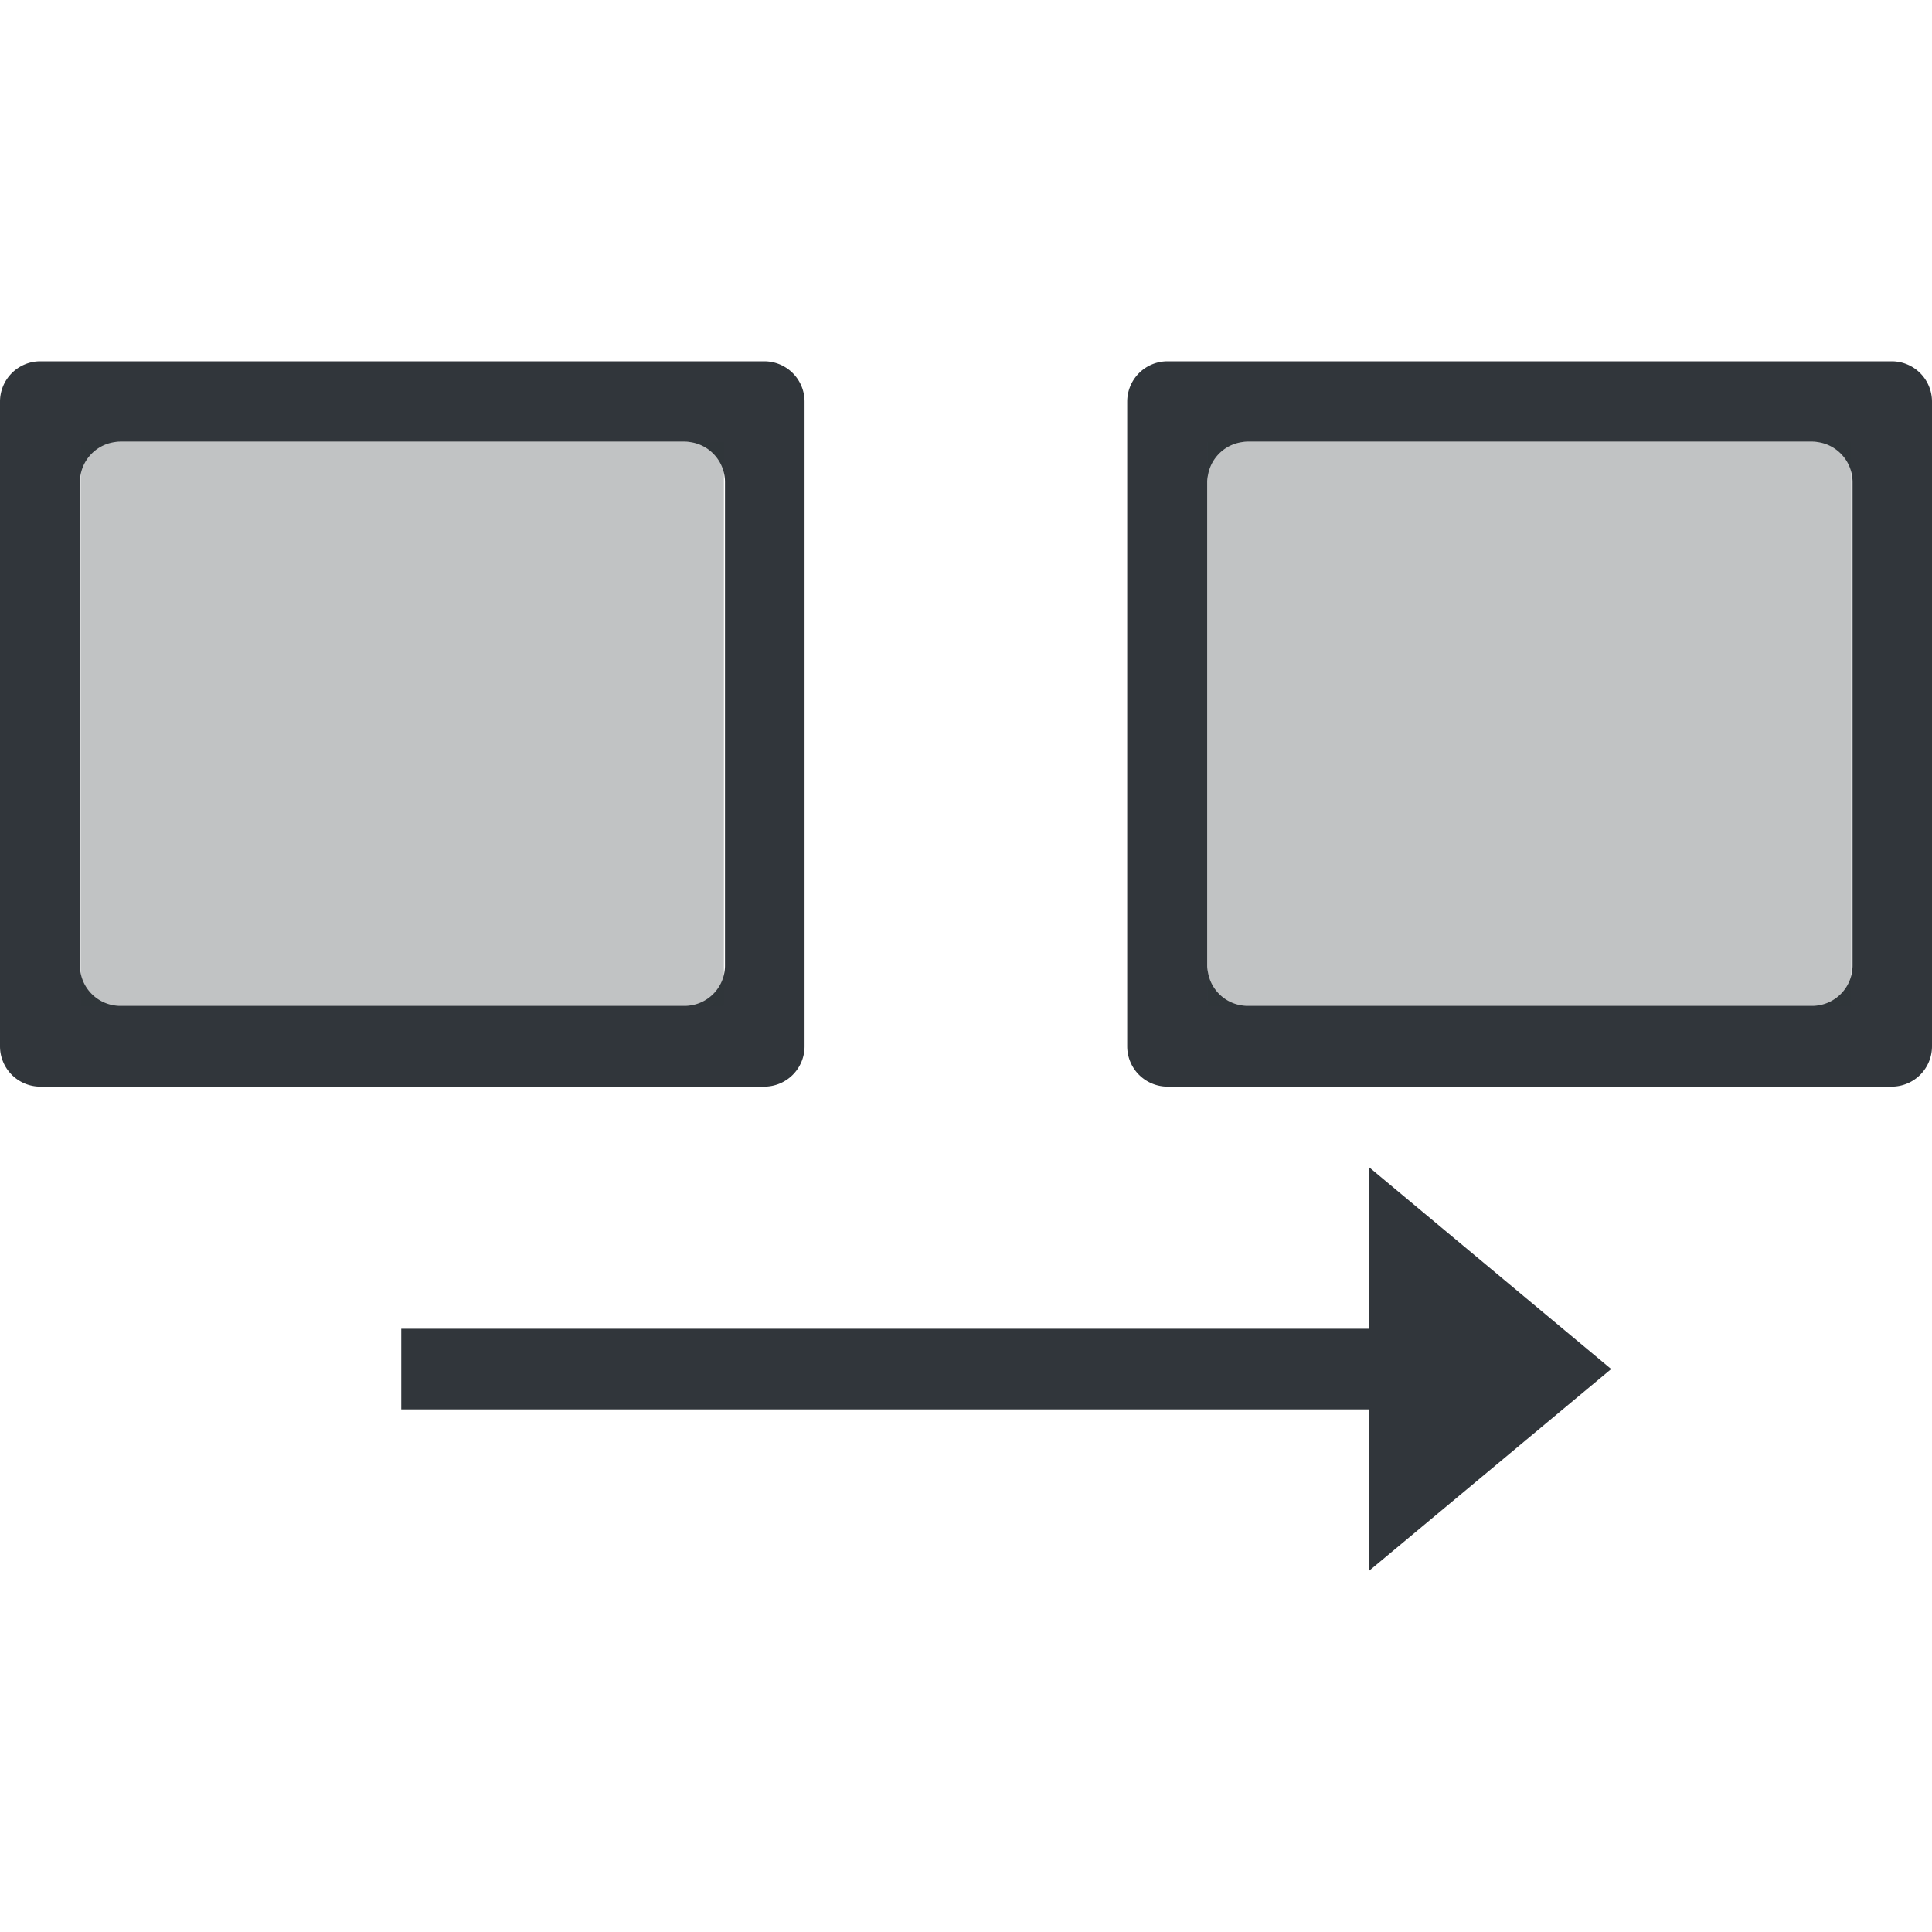 <svg xmlns="http://www.w3.org/2000/svg" width="16" height="16" version="1.1" viewBox="0 0 16 16">
 <defs>
  <style id="current-color-scheme" type="text/css">
   .ColorScheme-Text { color:#5c616c; } .ColorScheme-Highlight { color:#5294e2; }
  </style>
 </defs>
 <path style="fill:#31363b" class="ColorScheme-Text" d="M 0.334,2.992 A 0.334,0.334 0 0 0 6e-8,3.326 V 8.665 A 0.334,0.334 0 0 0 0.334,8.999 H 6.329 A 0.334,0.334 0 0 0 6.663,8.665 V 3.326 A 0.334,0.334 0 0 0 6.329,2.992 Z m 9.335,0 A 0.334,0.334 0 0 0 9.335,3.326 V 8.665 A 0.334,0.334 0 0 0 9.669,8.999 H 15.666 A 0.334,0.334 0 0 0 16,8.665 V 3.326 A 0.334,0.334 0 0 0 15.666,2.992 Z M 0.996,3.658 H 5.67 c 0.184,0 0.334,0.15 0.334,0.334 v 4.004 c 0,0.185 -0.15,0.334 -0.334,0.334 H 0.996 c -0.184,0 -0.334,-0.15 -0.334,-0.334 V 3.992 c 0,-0.184 0.15,-0.334 0.334,-0.334 z m 9.337,0 h 4.675 c 0.184,0 0.334,0.15 0.334,0.334 v 4.004 c 0,0.185 -0.15,0.334 -0.334,0.334 h -4.675 c -0.185,0 -0.334,-0.15 -0.334,-0.334 V 3.992 c 0,-0.184 0.149,-0.334 0.334,-0.334 z m 1.007,6.01 v 1.336 H 3.323 v 0.668 h 8.016 v 1.336 l 2.004,-1.67 z"/>
 <path style="opacity:0.3;fill:#31363b" class="ColorScheme-Text" d="M 0.668,3.66 V 8.331 H 5.995 V 3.66 Z m 9.335,0 v 4.671 h 5.329 V 3.66 Z"/>
</svg>
